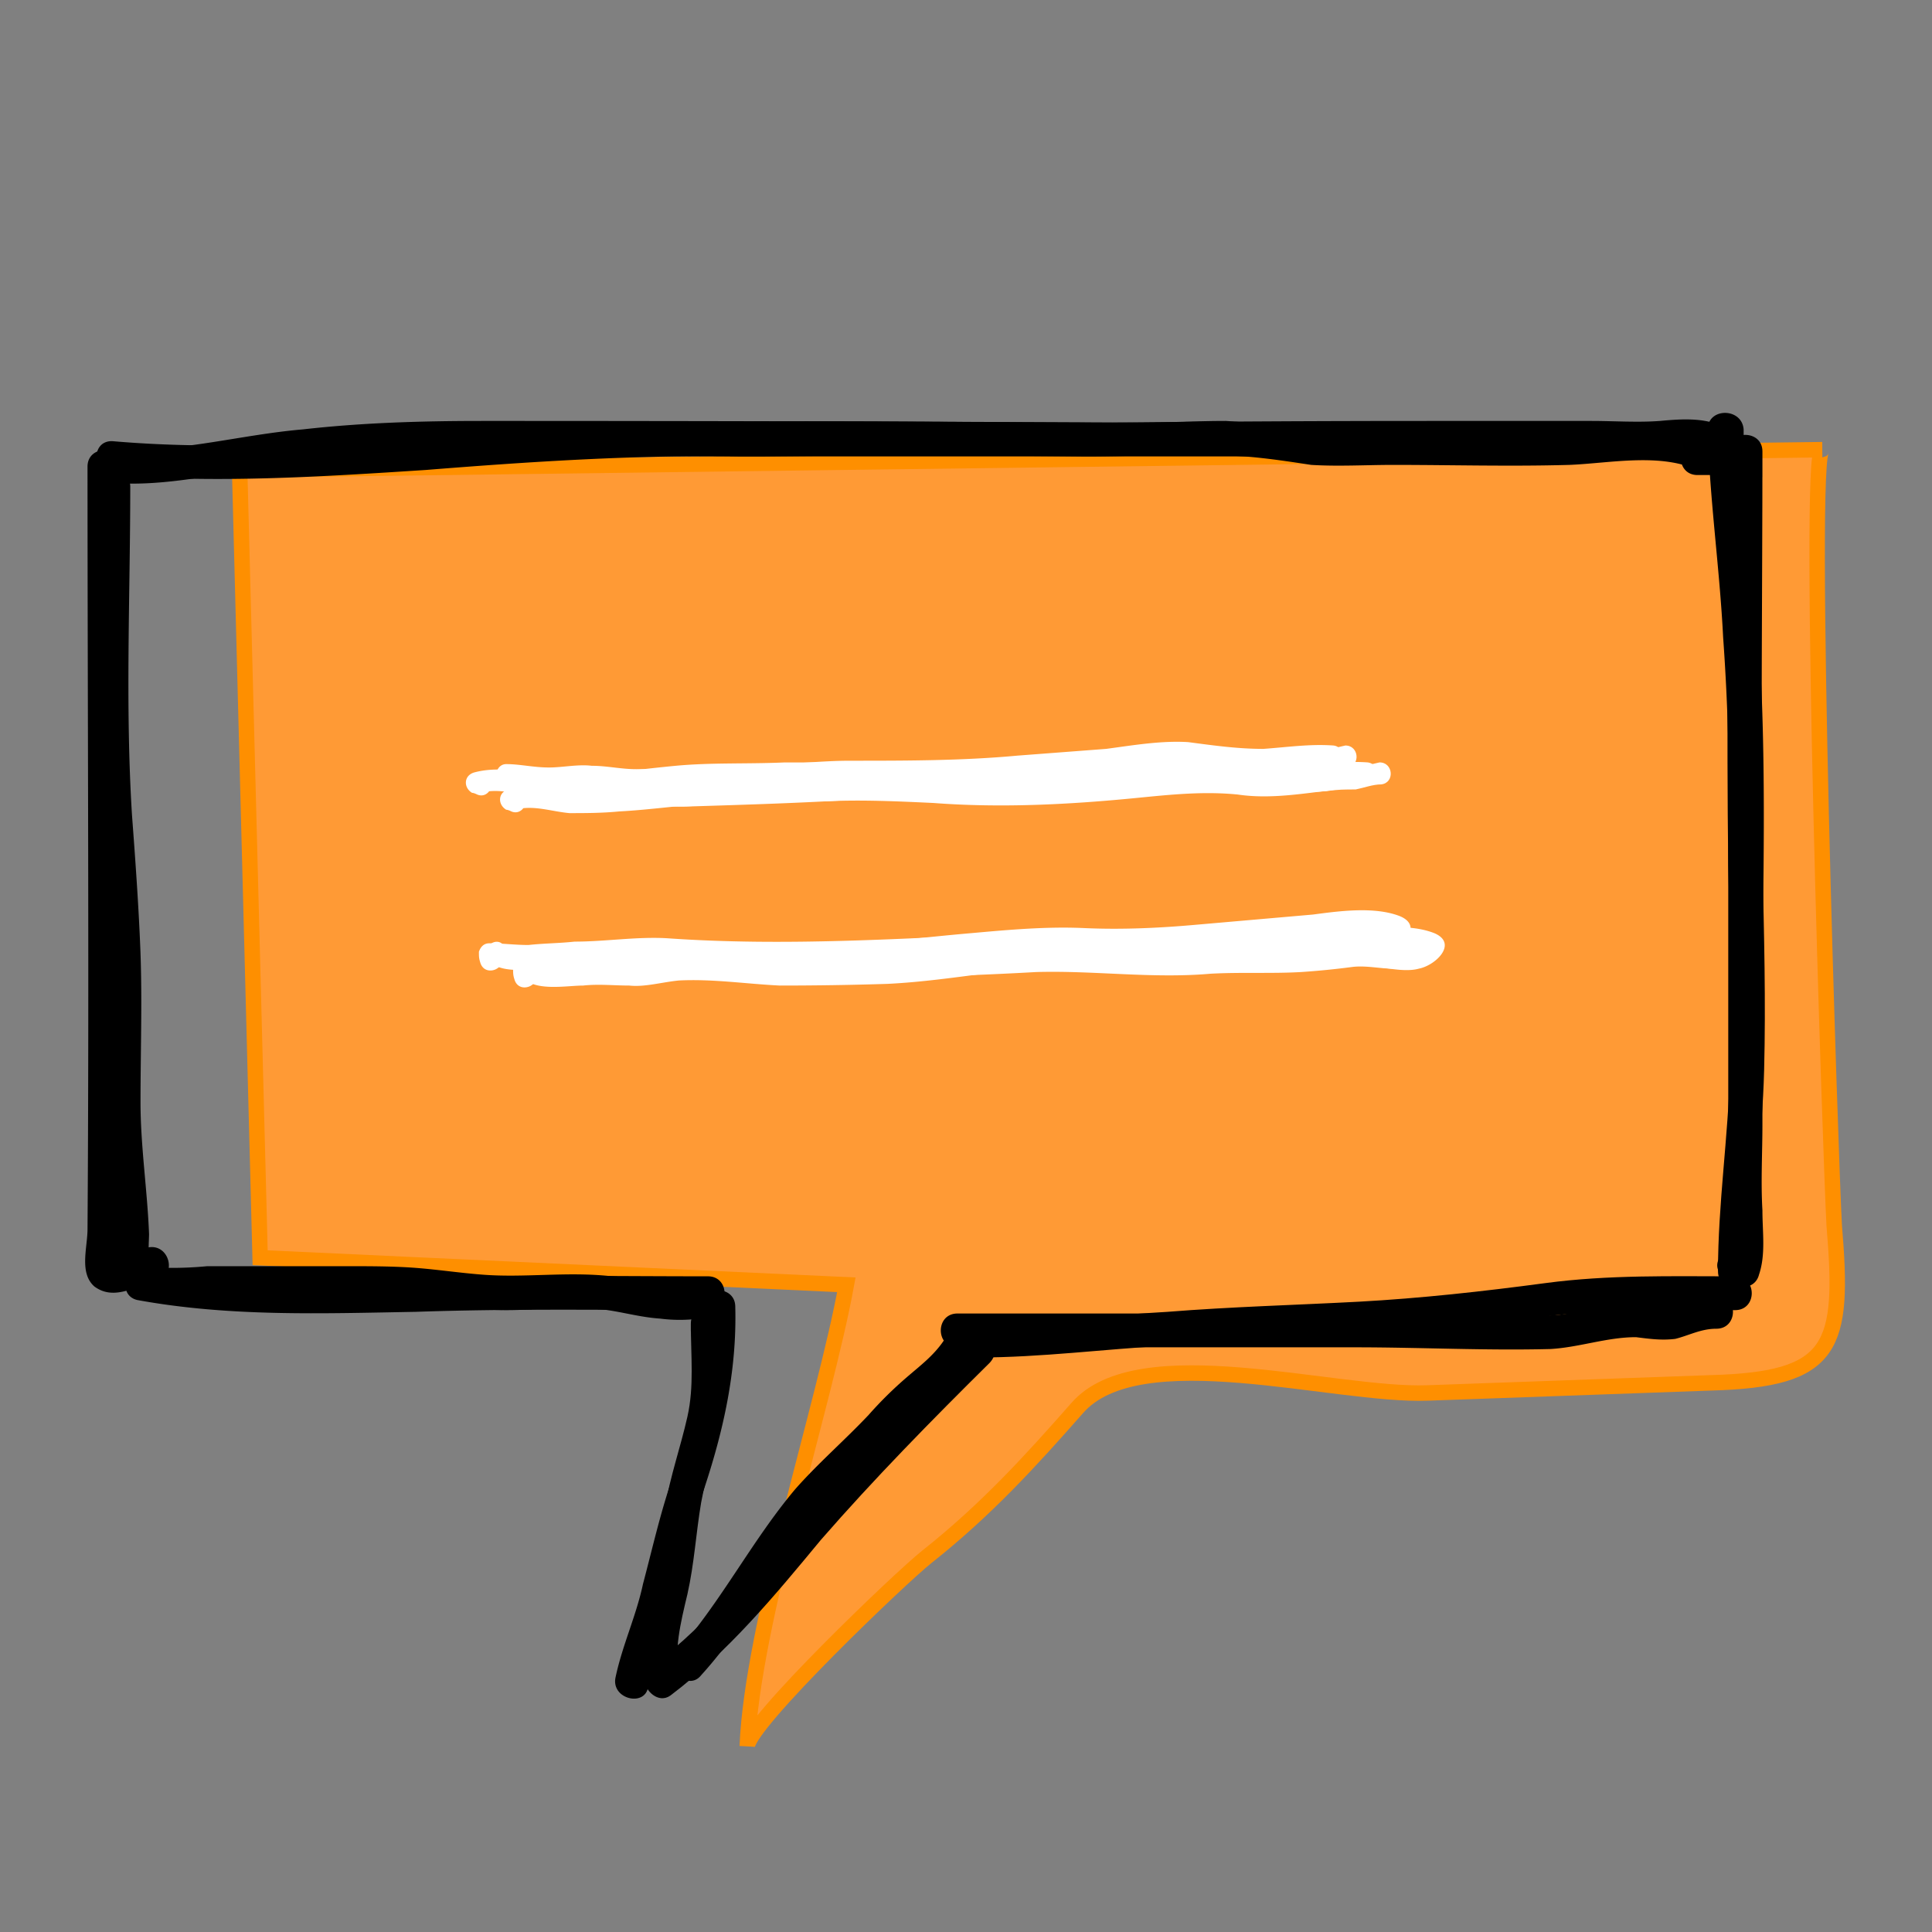 <svg xmlns="http://www.w3.org/2000/svg" width="100" height="100" viewBox="0 0 100 100" fill="none"><rect x="0" y="0" width="100" height="100" fill="#808080" stroke="none"/><g clip-path="url(#clip0_9_34233)"><g style="mix-blend-mode:multiply"><path d="M12.404 24.325L13.465 65.1l30.343 1.4c-1.15 6.3-4.866 17.5-5.131 23.887.088-1.225 7.962-8.75 9.288-9.8 3.096-2.45 5.396-4.987 7.785-7.7 3.185-3.675 13.27-.612 18.135-.787l14.684-.525c6.37-.175 6.9-1.838 6.37-8.138-.177-3.062-1.416-40.162-.62-40.162l-81.915 1.05z" fill="#fe8f00"/><path d="M12.404 24.325L13.465 65.1l30.343 1.4c-1.15 6.3-4.866 17.5-5.131 23.887.088-1.225 7.962-8.75 9.288-9.8 3.096-2.45 5.396-4.987 7.785-7.7 3.185-3.675 13.27-.612 18.135-.787l14.684-.525c6.37-.175 6.9-1.838 6.37-8.138-.177-3.062-1.416-40.162-.62-40.162l-81.915 1.05z" stroke="#fe8f00" stroke-width=".8" stroke-miterlimit="10" fill="#ff9a35"/></g><path d="M25.142 40.163c-.059-.059-.147-.088-.265-.088v.962c.973-.262 1.858.088 2.83.175.797 0 1.681 0 2.566-.087 1.68-.087 3.362-.35 5.13-.438 1.858-.087 3.716-.087 5.574-.087 1.858-.087 3.715 0 5.573.087 3.45.263 6.989.088 10.527-.262 1.77-.175 3.45-.35 5.22-.175 1.768.263 3.538-.087 5.218-.263.708-.087.62-1.137-.088-1.05-1.858.175-3.627.35-5.573.175-1.68-.175-3.362.088-5.042.263-3.716.35-7.431.525-11.147.175-1.68-.087-3.361-.087-5.042-.087-1.946.087-3.804 0-5.661.175-1.858.175-3.627.437-5.485.525-1.68 0-3.362-.613-4.954-.175-.53.175-.53.787-.088 1.05.059 0 .147.029.265.087.62.263 1.062-.7.442-.962zm.797 9.362l-.089-.087c-.118.175-.265.32-.442.437.53 0 1.061.175 1.592.088.708 0 1.327-.088 2.035-.088 1.592-.087 3.096-.262 4.6-.262 1.504 0 2.919.175 4.334.175 1.593 0 3.096.087 4.689 0 3.096-.088 6.103-.175 9.2-.35 3.007-.088 6.015.35 9.023.087 1.592-.087 3.184 0 4.688-.087a41.02 41.02 0 002.654-.263c.708-.087 1.415.088 2.123.088.708 0 .62-1.05-.088-1.05-.62 0-1.15-.175-1.681-.175-.767.116-1.504.204-2.212.262-1.503.088-2.919 0-4.423.088-1.504.087-3.007.175-4.6.087-1.415-.087-2.83-.175-4.334-.175-6.104.263-12.297.7-18.489.263-1.592-.088-3.184.175-4.777.175-.796.087-1.592.087-2.388.175-.708 0-1.327-.088-2.035-.088-.265 0-.442.175-.53.438 0 .262 0 .35.088.612.265.7 1.327.263 1.062-.35z" fill="#ffffff"/><path d="M26.735 39.9c0-.058-.03-.117-.089-.175l-.354.875c.531 0 1.15.175 1.681.175.708.087 1.416-.088 2.123-.088 1.327 0 2.654.263 3.98.175 2.832-.087 5.663-.175 8.493-.35 1.416-.175 2.831 0 4.246-.087 1.416 0 2.92-.088 4.424-.175 2.919-.088 5.838-.525 8.757-.7 1.415-.088 2.83.175 4.246.262 1.593 0 3.096-.35 4.6-.175.708.088.885-.962.177-1.05-1.238-.087-2.388.088-3.627.175-1.327 0-2.565-.175-3.892-.35-1.415-.087-2.92.175-4.246.35l-4.6.35c-2.83.263-5.75.263-8.67.263-1.415 0-2.83.175-4.245.175-1.504.087-2.92.087-4.335.175-.885.087-1.68.087-2.477.087-.796 0-1.504-.175-2.3-.175-.708-.087-1.504.088-2.212.088-.796 0-1.503-.175-2.211-.175-.442 0-.62.525-.442.787.058.059.088.117.088.175.442.613 1.327 0 .885-.612zm-1.505 9.712c.532.875 2.3.525 3.185.525.797-.087 1.593 0 2.389 0 .796.088 1.68-.175 2.565-.262 1.77-.088 3.45.175 5.22.262 1.887 0 3.744-.029 5.572-.087 3.627-.175 7.166-1.05 10.881-.963 1.77 0 3.539.088 5.396 0 1.829-.175 3.686-.35 5.573-.525a60.485 60.485 0 003.097-.262 11.53 11.53 0 011.415-.088c.442 0 .885.175 1.239.175.088 0 .796.088-.177-.175-.177-.087-.62 0-.885 0-.442 0-.885-.087-1.327-.175-.885-.175-1.946-.175-2.83-.175-.708 0-.62 1.05.088 1.05.973.088 1.946.088 2.919.263.62.087 1.504.262 2.123.087.885-.175 2.035-1.312.796-1.837-1.327-.525-3.184-.263-4.511-.088l-6.016.525c-1.946.175-3.892.263-5.838.175-1.946-.087-3.892.088-5.839.263-4.069.35-8.05.962-12.119.7-2.035-.088-4.157-.35-6.192 0-.973.175-2.035 0-3.008 0h-1.592c-.177 0-1.15.175-1.239 0-.353-.613-1.238 0-.884.612z" fill="#ffffff"/><path d="M69.638 38.587c-.353.088-.796.175-1.15.263-.53.087-1.15.087-1.68.087-1.15.175-2.389.088-3.539.175-.707.088-.619 1.138.089 1.138 1.15-.088 2.388-.088 3.538-.175.53-.088.973-.088 1.504-.088.442-.087.885-.262 1.327-.262.708-.088.62-1.138-.089-1.138z" fill="#ffffff"/><path d="M26.912 41.038c-.06-.059-.148-.088-.266-.088v.962c.973-.262 1.858.088 2.83.175.797 0 1.682 0 2.566-.087 1.681-.087 3.362-.35 5.131-.438 1.858-.087 3.715-.087 5.573-.087 1.858-.087 3.715 0 5.573.087 3.45.263 6.989.088 10.527-.262 1.77-.175 3.45-.35 5.22-.175 1.769.263 3.538-.087 5.219-.263.707-.087.619-1.137-.089-1.05-1.858.175-3.627.35-5.573.175-1.68-.175-3.361.088-5.042.263-3.716.35-7.431.525-11.146.175-1.681-.087-3.362-.087-5.043-.087-1.946.087-3.803 0-5.661.175-1.858.175-3.627.437-5.485.525-1.68 0-3.361-.613-4.954-.175-.53.175-.53.787-.088 1.05.059 0 .147.029.265.087.62.263 1.062-.7.442-.962zm.796 9.362l-.089-.087c-.118.175-.265.32-.442.437.53 0 1.061.175 1.592.088.708 0 1.327-.088 2.035-.088 1.592-.087 3.096-.262 4.6-.262 1.504 0 2.92.175 4.334.175 1.593 0 3.097.087 4.689 0 3.096-.088 6.104-.175 9.2-.35 3.008-.088 6.015.35 9.023.087 1.592-.087 3.185 0 4.688-.087a40.8 40.8 0 002.654-.263c.708-.087 1.416.088 2.123.088.708 0 .62-1.05-.088-1.05-.62 0-1.15-.175-1.68-.175-.767.116-1.505.204-2.212.262-1.504.088-2.92 0-4.424.088-1.503.087-3.007.175-4.6.087-1.415-.087-2.83-.175-4.334-.175-6.104.263-12.296.7-18.489.263-1.592-.088-3.184.175-4.776.175-.797.087-1.593.087-2.389.175-.708 0-1.327-.088-2.035-.088-.265 0-.442.175-.53.438 0 .262 0 .35.088.612.265.7 1.327.263 1.062-.35z" fill="#ffffff"/><path d="M28.504 40.775c0-.058-.03-.117-.089-.175l-.354.875c.531 0 1.15.175 1.681.175.708.087 1.416-.088 2.123-.088 1.327 0 2.654.263 3.981.175 2.83-.087 5.662-.175 8.493-.35 1.415-.175 2.83 0 4.246-.087 1.415 0 2.919-.088 4.423-.175 2.919-.088 5.838-.525 8.757-.7 1.416-.088 2.831.175 4.246.262 1.593 0 3.097-.35 4.6-.175.708.088.885-.962.177-1.05-1.238-.087-2.388.088-3.626.175-1.327 0-2.566-.175-3.893-.35-1.415-.087-2.919.175-4.246.35l-4.6.35c-2.83.263-5.75.263-8.67.263-1.414 0-2.83.175-4.245.175-1.504.087-2.92.087-4.335.175-.885.087-1.68.087-2.477.087-.796 0-1.504-.175-2.3-.175-.707-.087-1.504.088-2.211.088-.796 0-1.504-.175-2.212-.175-.442 0-.62.525-.442.787.059.059.088.117.088.175.442.613 1.327 0 .885-.612zM27 50.487c.53.875 2.3.525 3.185.525.796-.087 1.592 0 2.388 0 .796.088 1.68-.175 2.566-.262 1.769-.088 3.45.175 5.219.262 1.887 0 3.745-.029 5.573-.087 3.627-.175 7.165-1.05 10.88-.963 1.77 0 3.539.088 5.397 0a1887.5 1887.5 0 015.573-.525 60.481 60.481 0 003.096-.262 11.53 11.53 0 011.415-.088c.443 0 .885.175 1.239.175.088 0 .796.088-.177-.175-.177-.087-.62 0-.885 0-.442 0-.884-.087-1.327-.175-.884-.175-1.946-.175-2.83-.175-.708 0-.62 1.05.088 1.05.973.088 1.946.088 2.92.263.619.087 1.503.262 2.122.087.885-.175 2.035-1.312.797-1.837-1.328-.525-3.185-.263-4.512-.088l-6.016.525c-1.946.175-3.892.263-5.838.175-1.946-.087-3.892.088-5.838.263-4.07.35-8.05.962-12.12.7-2.034-.088-4.157-.35-6.192 0-.973.175-2.034 0-3.008 0h-1.592c-.177 0-1.15.175-1.238 0-.354-.613-1.239 0-.885.612z" fill="#ffffff"/><path d="M71.408 39.462c-.354.088-.796.175-1.15.263-.531.087-1.15.087-1.681.087-1.15.175-2.388.088-3.538.175-.708.088-.62 1.138.088 1.138 1.15-.088 2.388-.088 3.538-.175.531-.088.973-.088 1.504-.088.443-.087.885-.262 1.327-.262.708-.088.62-1.138-.088-1.138z" fill="#ffffff"/><path d="M4.973 25.2c0 5.25-.177 10.588 0 15.925.177 2.538.354 5.075.53 7.525.09 2.713 0 5.337 0 8.05 0 1.225 0 2.45.09 3.675.176 1.313.353 2.538.353 3.85.089 1.4.089 2.713 1.68 2.975.974.263 2.124.175 3.097.175a94.588 94.588 0 014.07-.087c2.565 0 5.13-.175 7.695.175 1.239.175 2.477.35 3.716.35 1.415 0 2.83-.175 4.157-.088 1.328 0 2.478.438 3.804.525a7.91 7.91 0 002.035 0c1.15 0 1.15-1.75 0-1.75s-1.15 1.75 0 1.75V66.5a8.093 8.093 0 01-1.68 0c-.974 0-1.859-.35-2.832-.437-2.3-.263-4.511.087-6.723-.088-1.15-.087-2.3-.262-3.45-.35-1.15-.087-2.388-.087-3.627-.087h-7.165a18.9 18.9 0 01-1.858.087c-.177 0-.884 0-1.061-.175-.177-.262-.089-1.225-.089-1.575-.088-2.275-.442-4.55-.442-6.825 0-2.537.089-5.162 0-7.7-.088-2.362-.265-4.812-.442-7.175-.354-5.688-.089-11.375-.089-16.975 0-1.137-1.769-1.137-1.769 0z" fill="#000"/><path d="M37.527 68.863v-.35h-1.77c0 1.662.178 3.237-.176 4.812-.354 1.575-.885 3.063-1.15 4.638-.177 1.487-.354 2.975-.62 4.55-.353 1.4-.707 2.975-.442 4.462 0 .525.708 1.225 1.327.788 3.008-2.275 5.396-5.163 7.785-8.05 2.742-3.15 5.75-6.213 8.758-9.188.796-.875-.443-2.1-1.328-1.313-2.919 2.975-5.75 5.95-8.492 9.1-2.388 2.713-4.688 5.688-7.607 7.876.412.291.855.554 1.327.787-.266-1.575.088-2.975.442-4.462.354-1.575.442-3.15.707-4.725.266-1.488.797-2.975 1.062-4.463.354-1.575.177-3.15.177-4.813 0-1.137-1.77-1.137-1.77 0v.35c0 1.138 1.77 1.138 1.77 0z" fill="#000"/><path d="M50.62 70.263c3.272 0 6.545-.438 9.819-.613 3.273-.262 6.634-.35 9.907-.525 3.185-.175 6.28-.437 9.465-.962 3.274-.438 6.635-.35 9.997-.35 1.15 0 1.15-1.75 0-1.75-3.273 0-6.547-.088-9.82.35-3.273.437-6.457.787-9.642.962-3.273.175-6.635.263-9.908.525-3.273.175-6.546.613-9.819.613-1.15 0-1.15 1.75 0 1.75z" fill="#000"/><path d="M88.923 65.45v.35h1.77c0-3.5.53-6.913.618-10.413.089-3.5 0-7.087-.088-10.587-.088-7.175 0-14.35 0-21.438 0-1.137-1.77-1.137-1.77 0v1.313c0 1.137 1.77 1.137 1.77 0v-1.313c0-1.137-1.77-1.137-1.77 0 0 7.088-.088 14.263 0 21.438.09 3.5.178 7.087.09 10.587-.09 3.5-.62 6.913-.62 10.413 0 1.137 1.77 1.137 1.77 0v-.35c0-1.138-1.77-1.138-1.77 0z" fill="#000"/><path d="M5.858 24.587c5.396.438 10.792.088 16.188-.262 5.485-.438 10.88-.787 16.277-.7h42.373c1.416 0 2.83 0 4.246-.087 1.15 0 2.389-.263 3.45.087a57.724 57.724 0 01-.353-1.488 2.896 2.896 0 01-.354.438c-.708.875.53 2.1 1.238 1.225l.354-.35c.442-.613.265-1.313-.354-1.488-.973-.35-2.035-.262-3.008-.174-1.15.087-2.388 0-3.538 0H74.06c-5.543 0-11.087.029-16.63.087-11.058 0-22.204-.35-33.262.525-6.104.438-12.208.963-18.311.438-1.15-.088-1.15 1.662 0 1.75zm1.238 42.7c4.777.875 9.554.7 14.42.613 5.042-.175 10.084-.088 15.126-.088 1.15 0 1.15-1.75 0-1.75-4.954 0-9.907-.087-14.861.088-4.689.087-9.466.35-14.154-.613-1.15-.175-1.592 1.488-.53 1.75z" fill="#000"/><path d="M38.058 67.9v-.263h-1.77c0 3.238-.707 6.388-1.68 9.45-.531 1.663-.885 3.238-1.327 4.9-.354 1.663-1.062 3.15-1.416 4.813-.265 1.138 1.504 1.575 1.681.525.354-1.75 1.062-3.325 1.504-5.075l1.327-4.987c1.061-3.15 1.77-6.3 1.68-9.626 0-1.137-1.769-1.137-1.769 0v.263c0 1.137 1.77 1.137 1.77 0zm50.334-45.675c.089 3.587.62 7.175.797 10.762.265 3.675.353 7.35.265 11.113v19.25c0 .7.088 1.488-.089 2.187.472-.116.974-.233 1.504-.35a2.886 2.886 0 00-.442-.35c-.885-.7-2.123.525-1.239 1.225.118.117.266.234.443.35.442.35 1.238.263 1.415-.437.354-1.05.177-2.187.177-3.325-.088-1.487 0-2.975 0-4.462v-8.75c.088-5.863.177-11.638-.265-17.5-.266-3.238-.708-6.476-.708-9.713-.088-1.138-1.858-1.138-1.858 0zM4.53 24.15c0 13.212.09 26.337 0 39.462 0 .963-.442 2.276.355 2.976 1.061.787 2.211-.088 3.184-.263 1.15-.263.708-2.013-.442-1.75-.354.087-.708.263-1.062.438-.088 0-.265.087-.353.087l-.089.088c-.177-.059-.206-.03-.088.087.353-.175 0 .262.177 0v-.438a69.31 69.31 0 00.088-3.5V24.15c0-1.137-1.77-1.137-1.77 0zm45.028 45.587h20.611c3.362 0 6.723.175 10.085.088 1.504-.088 2.92-.613 4.423-.613.708.088 1.327.175 2.034.088.708-.175 1.328-.525 2.124-.525 1.15 0 1.15-1.75 0-1.75-.796 0-1.327.262-2.035.437-.708.175-1.415.088-2.123 0-1.504-.087-2.83.525-4.246.613-1.681.087-3.45-.088-5.131-.088H49.558c-1.15 0-1.15 1.75 0 1.75z" fill="#000"/><path d="M36.288 86.713c2.389-2.625 3.981-5.863 6.281-8.575 1.239-1.313 2.566-2.538 3.892-3.85 1.239-1.4 2.831-2.45 3.893-3.938.708-.962-.885-1.837-1.504-.962-.53.787-1.239 1.312-1.946 1.925a20.105 20.105 0 00-1.946 1.925c-1.239 1.312-2.654 2.537-3.804 3.85-2.212 2.625-3.804 5.775-6.104 8.4-.708.787.53 2.1 1.239 1.225zm-29.9-61.688c2.654.088 5.308-.612 7.962-.875a63.54 63.54 0 018.138-.525c5.662-.087 11.235 0 16.897 0a807.623 807.623 0 0116.807 0c2.743 0 5.485-.175 8.227 0 1.15.088 2.3.263 3.45.438 1.416.087 2.831 0 4.246 0 3.008 0 6.016.087 9.112 0 2.212-.088 4.954-.7 6.988.437.177-.583.325-1.137.443-1.662h-.796c-1.15 0-1.15 1.75 0 1.75h.796c.884.087 1.238-1.225.442-1.663-1.946-.962-4.246-.875-6.37-.7-2.476.175-5.041.088-7.519.088-2.653 0-5.307.175-7.961-.088-1.239-.175-2.477-.35-3.804-.437-1.504 0-3.008.087-4.511.087a6597.598 6597.598 0 00-33.97-.087c-3.096 0-6.192.087-9.288.437-3.096.263-6.192 1.138-9.289 1.05-1.15 0-1.15 1.75 0 1.75z" fill="#000"/></g><defs fill="#ff9a35"><clipPath id="clip0_9_34233" fill="#ff9a35"><path fill="#ffffff" transform="translate(4 21)" d="M0 0h92v70H0z"/></clipPath></defs></svg>